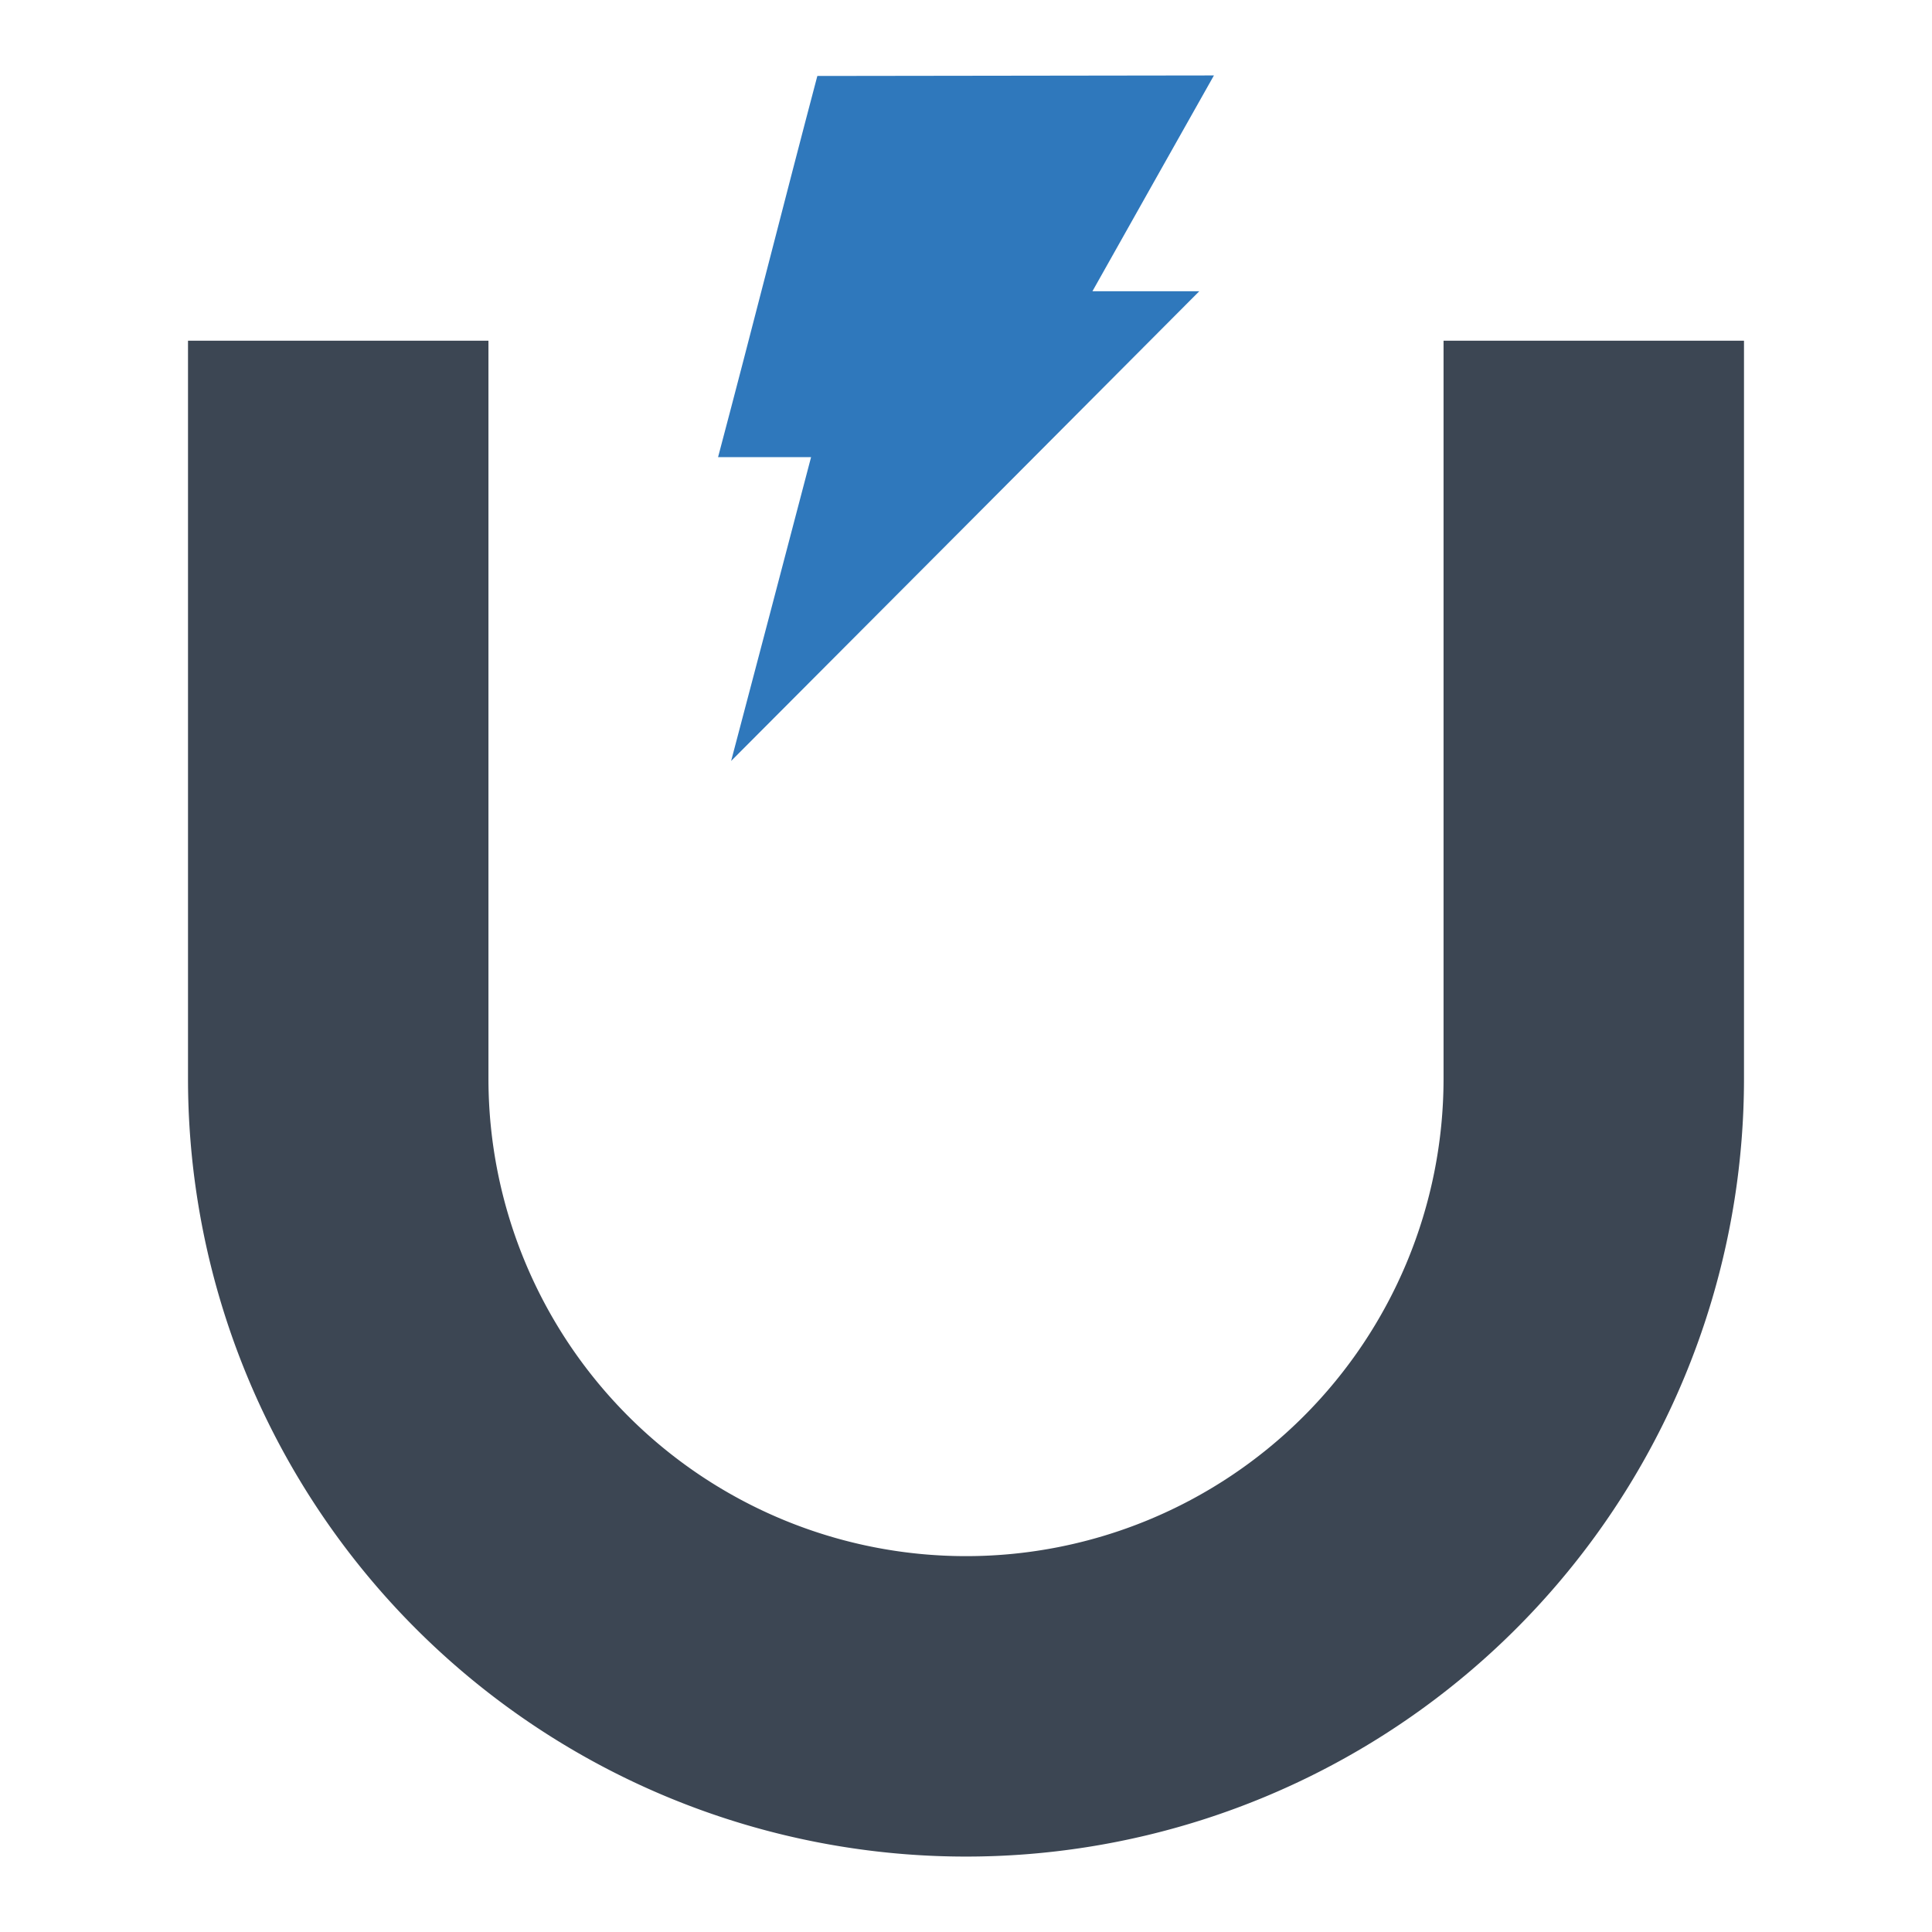 <svg id="Layer_1" data-name="Layer 1" xmlns="http://www.w3.org/2000/svg" viewBox="0 0 128 128"><defs><style>.cls-1{fill:#2f78bc;}.cls-2{fill:#3c4653;}</style></defs><path class="cls-1" d="M48.439,50.416c10.074-10.108,20.597-20.649,31.017-31.121h-7.079c2.06-3.652,6.127-10.905,8.049-14.297l-26.275.035c-2.164,8.187-4.31,16.703-6.577,25.253h6.162C51.832,37.521,50.032,44.41,48.439,50.416Z"/><path class="cls-2" d="M95.639,22.573V71.459a31.639,31.639,0,0,1-63.278,0V22.573H12.456V71.459a51.544,51.544,0,0,0,103.088,0V22.573Z"/></svg>